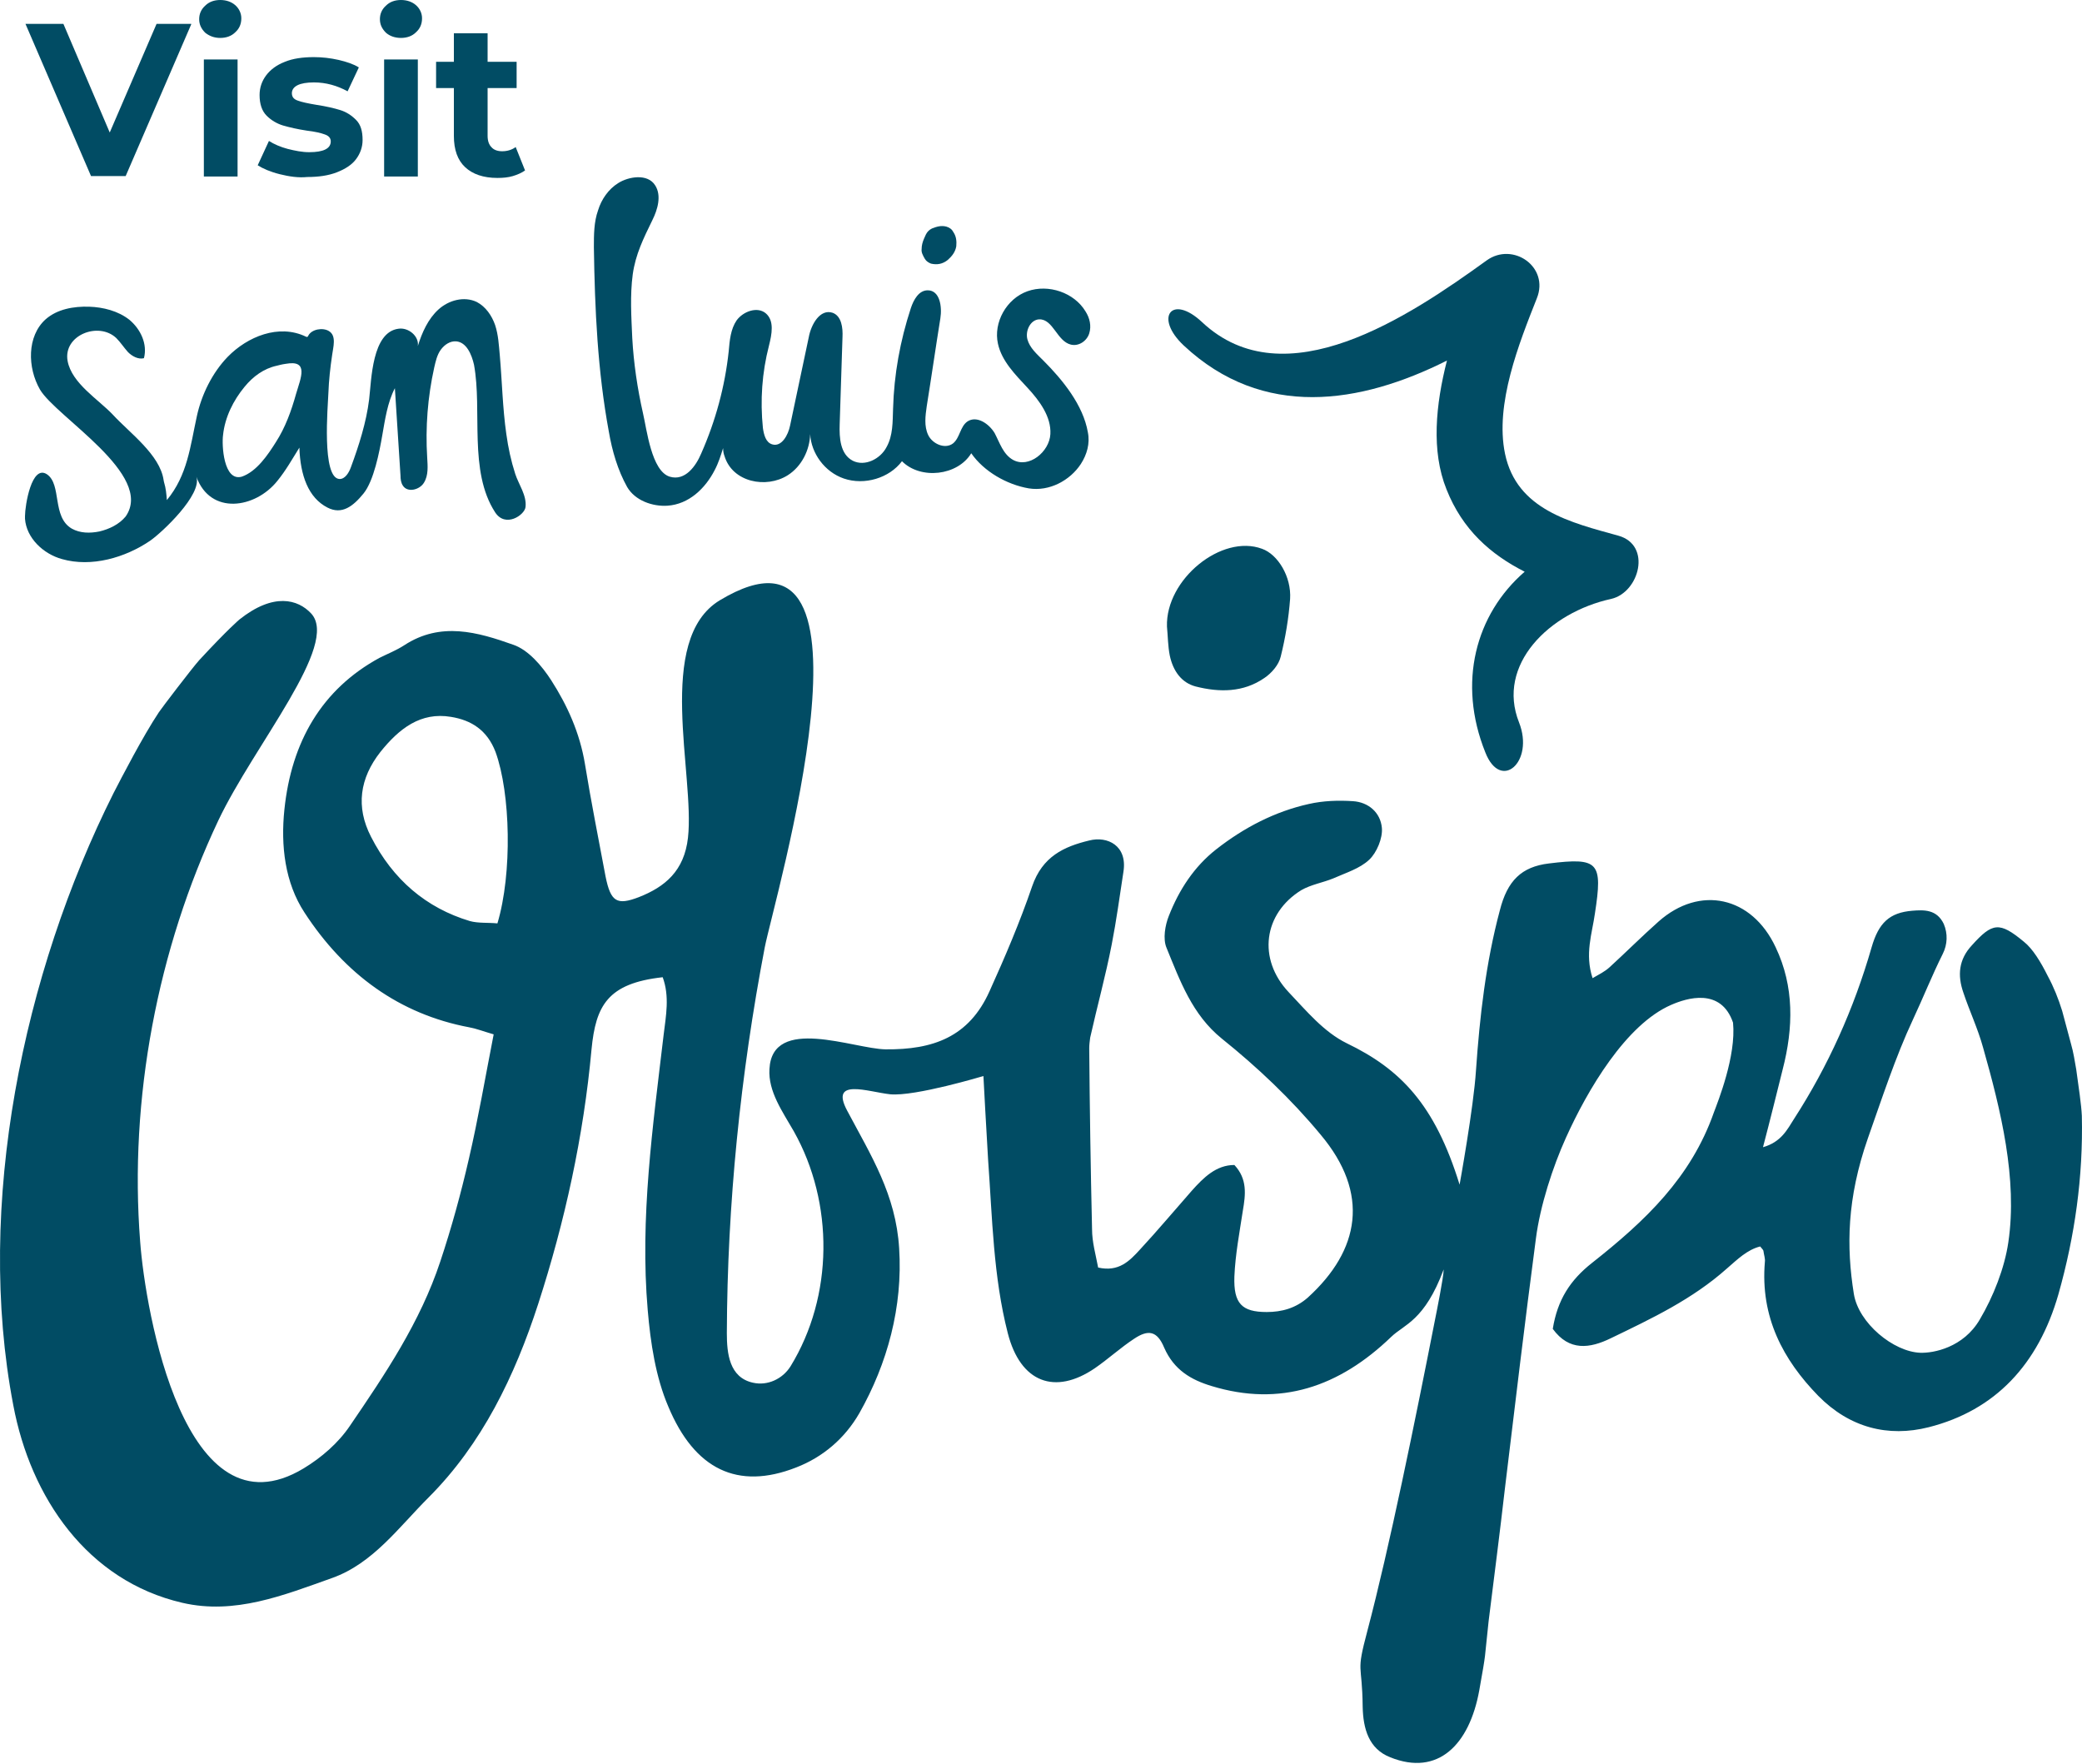 <svg width="131" height="111" viewBox="0 0 131 111" fill="none" xmlns="http://www.w3.org/2000/svg">
<path d="M79.406 34.527C76.873 33.584 73.337 36.442 73.426 39.417C73.485 40.036 73.485 40.655 73.603 41.244C73.809 42.216 74.339 42.952 75.223 43.188C76.725 43.571 78.228 43.571 79.553 42.658C79.995 42.363 80.467 41.833 80.585 41.303C80.879 40.124 81.085 38.887 81.174 37.679C81.262 36.294 80.408 34.88 79.406 34.527Z" fill="#014C64"/>
<path d="M101.825 33.702C98.85 32.877 95.432 32.082 94.696 28.547C94.048 25.424 95.58 21.594 96.699 18.766C97.495 16.792 95.197 15.201 93.547 16.38C88.657 19.915 80.85 25.159 75.635 20.268C73.72 18.471 72.601 19.974 74.486 21.741C79.465 26.396 85.593 25.424 91.043 22.684C90.336 25.453 90.041 28.37 91.013 30.785C92.015 33.319 93.783 34.88 95.933 35.97C92.84 38.651 91.691 42.952 93.459 47.342C94.431 49.817 96.552 47.931 95.58 45.456C94.136 41.833 97.465 38.533 101.383 37.679C103.151 37.267 103.946 34.291 101.825 33.702Z" fill="#014C64"/>
<path d="M6.257 33.437C5.668 33.555 5.049 33.555 4.519 33.26C3.252 32.524 3.9 30.491 2.958 29.843C1.985 29.195 1.573 31.817 1.573 32.465C1.573 32.524 1.573 32.583 1.573 32.641C1.661 33.849 2.722 34.851 3.9 35.175C5.756 35.705 7.877 35.087 9.439 34.026C10.205 33.496 12.738 31.11 12.355 29.99C13.239 32.435 16.067 31.993 17.452 30.255C17.982 29.607 18.395 28.87 18.837 28.163C18.895 29.902 19.396 31.316 20.604 31.934C21.517 32.406 22.224 31.846 22.872 31.051C23.521 30.255 23.874 28.429 24.051 27.398C24.228 26.396 24.375 25.335 24.846 24.422C24.964 26.249 25.082 28.105 25.2 29.931C25.2 30.137 25.229 30.373 25.347 30.55C25.642 31.021 26.408 30.815 26.673 30.373C26.968 29.902 26.909 29.312 26.879 28.782C26.761 26.897 26.909 24.982 27.321 23.126C27.409 22.743 27.498 22.33 27.733 22.006C27.969 21.682 28.323 21.447 28.706 21.476C29.354 21.535 29.678 22.301 29.825 22.949C30.355 25.836 29.472 29.637 31.151 32.229C31.799 33.231 33.007 32.406 33.066 31.905C33.154 31.168 32.624 30.461 32.418 29.813C32.152 28.988 31.976 28.163 31.858 27.309C31.622 25.659 31.593 24.01 31.445 22.33C31.387 21.712 31.357 21.064 31.151 20.445C30.945 19.856 30.562 19.296 30.002 19.001C29.206 18.619 28.234 18.884 27.586 19.473C26.938 20.062 26.555 20.916 26.29 21.771C26.378 21.152 25.701 20.592 25.082 20.681C23.403 20.887 23.373 23.892 23.226 25.129C23.049 26.573 22.578 28.046 22.077 29.401C21.959 29.725 21.724 30.137 21.37 30.137C20.221 30.108 20.634 25.512 20.663 24.717C20.692 23.921 20.781 23.126 20.899 22.33C20.958 21.859 21.193 21.123 20.692 20.828C20.309 20.592 19.602 20.71 19.396 21.123C19.367 21.211 19.308 21.211 19.249 21.181C17.54 20.357 15.566 21.181 14.329 22.448C13.357 23.45 12.679 24.834 12.385 26.19C11.972 28.075 11.796 29.902 10.499 31.463C10.47 31.08 10.44 30.727 10.323 30.343C10.323 30.314 10.293 30.255 10.293 30.196C10.057 28.605 8.172 27.25 7.111 26.101C6.198 25.129 4.519 24.128 4.254 22.713C3.959 21.093 6.198 20.209 7.318 21.27C7.583 21.535 7.789 21.859 8.054 22.154C8.319 22.419 8.702 22.625 9.056 22.537C9.292 21.653 8.85 20.71 8.143 20.121C7.436 19.561 6.493 19.326 5.609 19.296C4.637 19.267 3.606 19.443 2.869 20.091C1.691 21.152 1.72 23.126 2.516 24.511C3.547 26.249 9.733 29.872 7.907 32.494C7.494 32.995 6.876 33.289 6.257 33.437ZM14.035 27.368C14.152 26.249 14.683 25.188 15.39 24.334C15.92 23.686 16.598 23.185 17.422 23.008C17.54 22.979 17.747 22.92 17.982 22.89C19.455 22.625 18.925 23.774 18.63 24.776C18.336 25.836 17.953 26.897 17.363 27.81C16.863 28.605 16.156 29.666 15.213 29.99C14.064 30.314 13.946 27.987 14.035 27.368Z" fill="#014C64"/>
<path d="M38.309 27.162C38.516 28.37 38.869 29.578 39.459 30.638C39.959 31.493 41.049 31.876 41.992 31.817C43.347 31.728 44.378 30.727 44.968 29.578C45.203 29.136 45.35 28.665 45.498 28.193C45.498 28.37 45.527 28.547 45.586 28.694C46.087 30.344 48.208 30.756 49.563 29.902C50.447 29.342 50.948 28.311 50.977 27.309C51.036 28.517 51.891 29.696 53.098 30.108C54.395 30.55 55.956 30.079 56.752 29.018C57.93 30.197 60.257 29.931 61.111 28.517C61.907 29.666 63.35 30.491 64.735 30.727C66.031 30.933 67.328 30.226 68.005 29.195C68.388 28.606 68.594 27.899 68.447 27.192C68.153 25.483 66.856 23.892 65.648 22.684C65.236 22.272 64.794 21.889 64.647 21.358C64.499 20.828 64.823 20.121 65.383 20.092C66.267 20.062 66.503 21.476 67.386 21.683C67.887 21.8 68.388 21.447 68.535 20.976C68.683 20.504 68.565 20.003 68.3 19.591C67.593 18.413 65.972 17.853 64.647 18.324C63.321 18.796 62.496 20.298 62.791 21.624C63.026 22.714 63.881 23.568 64.647 24.393C65.413 25.218 66.149 26.219 66.09 27.309C66.031 28.429 64.735 29.489 63.733 28.93C63.115 28.576 62.909 27.869 62.584 27.25C62.231 26.661 61.465 26.131 60.876 26.514C60.404 26.838 60.404 27.545 59.963 27.899C59.462 28.282 58.666 27.928 58.401 27.368C58.136 26.809 58.224 26.16 58.313 25.542C58.607 23.715 58.873 21.859 59.167 20.033C59.285 19.296 59.138 18.265 58.372 18.265C57.812 18.265 57.488 18.854 57.311 19.385C56.634 21.447 56.251 23.568 56.192 25.719C56.162 26.544 56.192 27.398 55.779 28.134C55.396 28.871 54.424 29.372 53.658 28.989C52.863 28.576 52.804 27.545 52.833 26.691C52.892 24.864 52.951 23.038 53.01 21.211C53.039 20.622 52.951 19.886 52.391 19.679C51.596 19.414 51.036 20.416 50.889 21.211C50.506 23.067 50.093 24.923 49.711 26.779C49.593 27.368 49.18 28.134 48.591 27.958C48.179 27.84 48.061 27.339 48.002 26.927C47.825 25.188 47.943 23.45 48.385 21.741C48.562 21.035 48.738 20.18 48.179 19.709C47.648 19.267 46.764 19.591 46.352 20.151C45.969 20.71 45.91 21.418 45.851 22.095C45.616 24.305 45.026 26.485 44.113 28.547C43.789 29.313 43.111 30.285 42.139 29.99C40.99 29.637 40.696 27.015 40.46 26.013C40.107 24.452 39.871 22.861 39.782 21.27C39.724 19.945 39.635 18.589 39.812 17.264C39.989 15.997 40.49 14.995 41.049 13.846C41.373 13.198 41.639 12.314 41.226 11.666C40.755 10.9 39.547 11.107 38.899 11.519C38.28 11.902 37.838 12.55 37.632 13.228C37.367 13.964 37.367 14.789 37.367 15.555C37.426 19.503 37.602 23.332 38.309 27.162Z" fill="#014C64"/>
<path d="M58.195 16.291C58.283 16.439 58.431 16.527 58.578 16.586C58.961 16.674 59.315 16.615 59.639 16.35C59.904 16.114 60.11 15.849 60.169 15.496C60.198 15.172 60.169 14.877 59.992 14.612C59.904 14.435 59.756 14.318 59.55 14.259C59.226 14.17 58.931 14.259 58.637 14.376C58.46 14.465 58.342 14.583 58.254 14.759C58.224 14.848 58.166 14.936 58.136 15.024C58.048 15.231 57.989 15.437 57.989 15.673C57.959 15.879 58.077 16.085 58.195 16.291Z" fill="#014C64"/>
<path d="M129.753 63.604C129.517 62.838 129.223 62.101 128.84 61.394C128.398 60.511 127.897 59.686 127.337 59.244C125.806 57.977 125.364 58.036 124.067 59.48C123.243 60.363 123.154 61.365 123.537 62.455C123.92 63.604 124.45 64.723 124.774 65.902C125.894 69.849 126.954 74.18 126.365 78.157C126.13 79.777 125.423 81.574 124.568 83.018C123.537 84.786 121.652 85.139 120.827 85.11C119.148 85.051 116.938 83.254 116.643 81.398C116.172 78.452 116.202 75.417 117.527 71.617C118.382 69.201 119.265 66.491 120.355 64.164C121.004 62.779 121.563 61.365 122.241 60.01C122.535 59.421 122.565 58.743 122.3 58.124C121.858 57.211 121.062 57.24 120.326 57.299C118.882 57.417 118.205 58.065 117.763 59.597C116.643 63.486 115.023 67.08 112.873 70.409C112.46 71.057 112.077 71.853 110.928 72.177C111.4 70.38 111.783 68.818 112.166 67.286C112.843 64.664 112.902 62.072 111.724 59.597C110.221 56.386 106.951 55.679 104.359 57.977C103.298 58.92 102.297 59.921 101.265 60.864C100.971 61.129 100.617 61.306 100.205 61.542C99.704 60.01 100.175 58.743 100.352 57.476C100.853 54.236 100.588 53.941 97.465 54.324C95.727 54.53 94.843 55.414 94.372 57.27C93.488 60.569 93.105 63.957 92.869 67.345C92.722 69.673 91.838 74.534 91.838 74.534C90.277 69.466 88.097 67.257 84.738 65.637C83.295 64.93 82.205 63.604 81.085 62.425C79.112 60.334 79.495 57.476 81.881 56.003C82.499 55.65 83.236 55.532 83.884 55.267C84.68 54.913 85.563 54.648 86.153 54.088C86.624 53.646 87.007 52.733 86.948 52.085C86.859 51.113 86.094 50.465 85.121 50.406C84.208 50.347 83.265 50.376 82.352 50.583C80.231 51.054 78.287 52.056 76.519 53.44C75.134 54.53 74.192 55.974 73.544 57.623C73.308 58.213 73.161 59.067 73.396 59.627C74.251 61.718 75.017 63.84 76.873 65.342C79.112 67.139 81.233 69.142 83.089 71.381C86.211 75.093 85.563 78.658 82.293 81.633C81.527 82.311 80.643 82.547 79.701 82.547C78.139 82.547 77.609 82.016 77.668 80.308C77.727 78.923 77.992 77.538 78.198 76.183C78.375 75.152 78.493 74.18 77.668 73.296C76.519 73.296 75.724 74.092 74.987 74.916C73.897 76.154 72.837 77.421 71.717 78.628C71.069 79.335 70.391 80.043 69.095 79.748C68.948 78.953 68.712 78.157 68.712 77.332C68.624 73.532 68.565 69.731 68.535 65.961C68.535 65.725 68.565 65.519 68.594 65.283C69.036 63.309 69.567 61.394 69.95 59.421C70.244 57.918 70.45 56.386 70.686 54.854C70.951 53.205 69.684 52.586 68.535 52.88C66.945 53.263 65.589 53.882 64.941 55.767C64.175 58.007 63.233 60.216 62.26 62.367C60.964 65.254 58.696 66.049 55.72 66.02C53.717 65.99 48.591 63.869 48.414 67.257C48.326 68.671 49.239 69.938 49.946 71.175C52.48 75.682 52.45 81.545 49.74 85.964C49.239 86.759 48.296 87.201 47.383 86.995C45.881 86.671 45.733 85.139 45.733 83.872C45.763 75.741 46.588 67.61 48.12 59.597C48.679 56.71 56.221 31.198 45.291 37.767C41.197 40.242 43.73 48.756 43.288 52.704C43.053 54.795 41.845 55.797 40.195 56.445C38.81 56.975 38.427 56.74 38.103 55.149C37.661 52.792 37.19 50.435 36.807 48.078C36.483 46.105 35.688 44.367 34.686 42.805C34.097 41.892 33.242 40.89 32.3 40.566C30.061 39.771 27.733 39.093 25.436 40.596C24.935 40.92 24.404 41.126 23.874 41.391C20.251 43.365 18.336 46.664 17.894 50.936C17.658 53.205 17.923 55.532 19.161 57.417C21.694 61.306 25.141 63.81 29.53 64.635C30.002 64.723 30.444 64.9 31.062 65.077C30.532 67.787 30.09 70.38 29.501 72.913C29 75.093 28.411 77.244 27.704 79.365C26.437 83.195 24.228 86.465 22.018 89.705C21.282 90.795 20.221 91.709 19.102 92.386C11.619 96.894 9.144 82.488 8.82 78.128C8.113 69.142 9.91 59.715 13.74 51.614C16.008 46.841 21.399 40.537 19.573 38.592C18.748 37.709 17.216 37.267 15.066 38.975C15.066 38.975 14.359 39.565 12.532 41.538C12.061 42.069 10.175 44.543 9.999 44.808C8.997 46.311 7.642 48.933 7.141 49.905C1.455 61.247 -1.579 75.8 0.836 88.409C1.926 94.213 5.491 99.457 11.472 100.841C14.771 101.607 17.835 100.37 20.899 99.28C23.462 98.367 25.082 96.098 26.967 94.213C30.326 90.854 32.388 86.583 33.861 82.046C35.54 76.861 36.719 71.499 37.219 66.02C37.485 63.28 38.221 61.866 41.697 61.483C42.139 62.691 41.904 63.898 41.756 65.106C41.079 70.851 40.254 76.625 40.755 82.429C40.931 84.491 41.255 86.641 42.051 88.498C43.701 92.445 46.411 93.771 50.093 92.327C51.773 91.679 53.157 90.501 54.071 88.91C55.838 85.787 56.81 82.222 56.575 78.54C56.368 75.152 54.807 72.707 53.305 69.879C52.185 67.787 54.63 68.7 56.015 68.848C57.576 68.995 61.877 67.699 61.877 67.699C61.877 67.699 62.084 71.588 62.172 72.972C62.437 76.625 62.496 80.308 63.409 83.872C64.205 86.995 66.385 87.79 68.889 86.082C69.743 85.493 70.509 84.786 71.364 84.226C72.247 83.637 72.807 83.725 73.249 84.786C73.868 86.2 74.958 86.818 76.225 87.201C80.555 88.527 84.267 87.26 87.537 84.108C88.362 83.313 89.629 83.106 90.837 79.866C90.837 80.337 90.365 82.664 90.306 82.959C89.01 89.558 87.419 97.365 86.035 102.609C85.298 105.378 85.711 104.524 85.74 107.381C85.769 108.766 86.123 110.033 87.478 110.563C90.483 111.771 92.457 109.768 93.076 106.35C93.547 103.699 93.37 104.671 93.665 101.99C94.018 99.162 94.372 96.422 94.696 93.594C95.344 88.232 95.933 83.283 96.64 77.921C96.905 75.859 97.701 73.414 98.526 71.588C99.881 68.583 102.297 64.458 105.154 63.221C106.097 62.808 108.277 62.101 109.043 64.34C109.249 66.432 108.1 69.29 107.835 69.997C106.391 74.092 103.534 76.802 100.175 79.453C98.791 80.543 97.995 81.781 97.701 83.607C98.732 85.021 100.028 84.844 101.354 84.196C103.917 82.959 106.48 81.751 108.66 79.807C109.308 79.247 109.927 78.628 110.752 78.422C110.899 78.599 110.958 78.658 110.958 78.717C110.987 78.953 111.076 79.188 111.046 79.394C110.752 82.871 112.195 85.552 114.405 87.82C116.378 89.823 118.794 90.442 121.357 89.794C125.54 88.733 128.251 85.846 129.517 81.427C130.549 77.774 131.079 74.033 130.99 70.203C130.961 69.525 130.784 68.347 130.637 67.286C130.549 66.785 130.46 66.196 130.313 65.695L129.753 63.604ZM31.298 58.095C30.679 58.036 30.09 58.095 29.56 57.948C26.82 57.123 24.729 55.355 23.344 52.645C22.372 50.759 22.637 48.962 23.933 47.312C25.111 45.84 26.467 44.779 28.381 45.103C29.648 45.309 30.65 45.928 31.18 47.312C32.123 49.905 32.241 54.943 31.298 58.095Z" fill="#014C64"/>
<path d="M12.031 1.532L7.907 11.077H5.727L1.603 1.502H3.989L6.905 8.337L9.851 1.502H12.031V1.532Z" fill="#014C64"/>
<path d="M12.915 2.062C12.68 1.827 12.532 1.561 12.532 1.208C12.532 0.884 12.65 0.589 12.915 0.354C13.151 0.118 13.475 0 13.858 0C14.241 0 14.565 0.118 14.801 0.324C15.036 0.53 15.184 0.825 15.184 1.149C15.184 1.502 15.066 1.797 14.801 2.033C14.565 2.268 14.241 2.386 13.858 2.386C13.475 2.386 13.18 2.268 12.915 2.062ZM12.827 3.741H14.948V11.106H12.827V3.741Z" fill="#014C64"/>
<path d="M17.599 10.959C17.01 10.812 16.539 10.606 16.215 10.399L16.922 8.868C17.246 9.074 17.658 9.251 18.1 9.368C18.572 9.486 19.014 9.575 19.455 9.575C20.369 9.575 20.811 9.339 20.811 8.897C20.811 8.691 20.693 8.544 20.428 8.455C20.192 8.367 19.809 8.278 19.308 8.219C18.719 8.131 18.218 8.013 17.806 7.895C17.423 7.778 17.069 7.571 16.775 7.277C16.48 6.982 16.333 6.54 16.333 5.98C16.333 5.509 16.48 5.097 16.745 4.743C17.01 4.39 17.393 4.095 17.924 3.889C18.424 3.683 19.043 3.594 19.75 3.594C20.28 3.594 20.781 3.653 21.311 3.771C21.812 3.889 22.254 4.036 22.578 4.242L21.871 5.745C21.223 5.391 20.516 5.185 19.75 5.185C19.308 5.185 18.955 5.244 18.719 5.362C18.483 5.48 18.365 5.656 18.365 5.863C18.365 6.098 18.483 6.246 18.748 6.334C18.984 6.422 19.396 6.511 19.927 6.599C20.516 6.688 21.017 6.805 21.4 6.923C21.783 7.041 22.107 7.247 22.401 7.542C22.696 7.836 22.814 8.249 22.814 8.809C22.814 9.251 22.667 9.663 22.401 10.017C22.136 10.37 21.724 10.635 21.194 10.841C20.663 11.048 20.045 11.136 19.338 11.136C18.778 11.195 18.189 11.107 17.599 10.959Z" fill="#014C64"/>
<path d="M24.287 2.062C24.051 1.827 23.904 1.561 23.904 1.208C23.904 0.884 24.021 0.589 24.287 0.354C24.522 0.118 24.846 0 25.229 0C25.612 0 25.936 0.118 26.172 0.324C26.408 0.53 26.555 0.825 26.555 1.149C26.555 1.502 26.437 1.797 26.172 2.033C25.936 2.268 25.612 2.386 25.229 2.386C24.846 2.386 24.522 2.268 24.287 2.062ZM24.169 3.741H26.29V11.106H24.169V3.741Z" fill="#014C64"/>
<path d="M33.036 10.724C32.83 10.871 32.565 10.989 32.27 11.077C31.976 11.165 31.652 11.195 31.298 11.195C30.414 11.195 29.737 10.959 29.265 10.517C28.794 10.075 28.558 9.427 28.558 8.544V5.539H27.439V3.889H28.558V2.092H30.68V3.889H32.506V5.539H30.68V8.544C30.68 8.868 30.768 9.103 30.915 9.251C31.062 9.427 31.298 9.516 31.593 9.516C31.917 9.516 32.212 9.427 32.447 9.251L33.036 10.724Z" fill="#014C64"/>
</svg>
